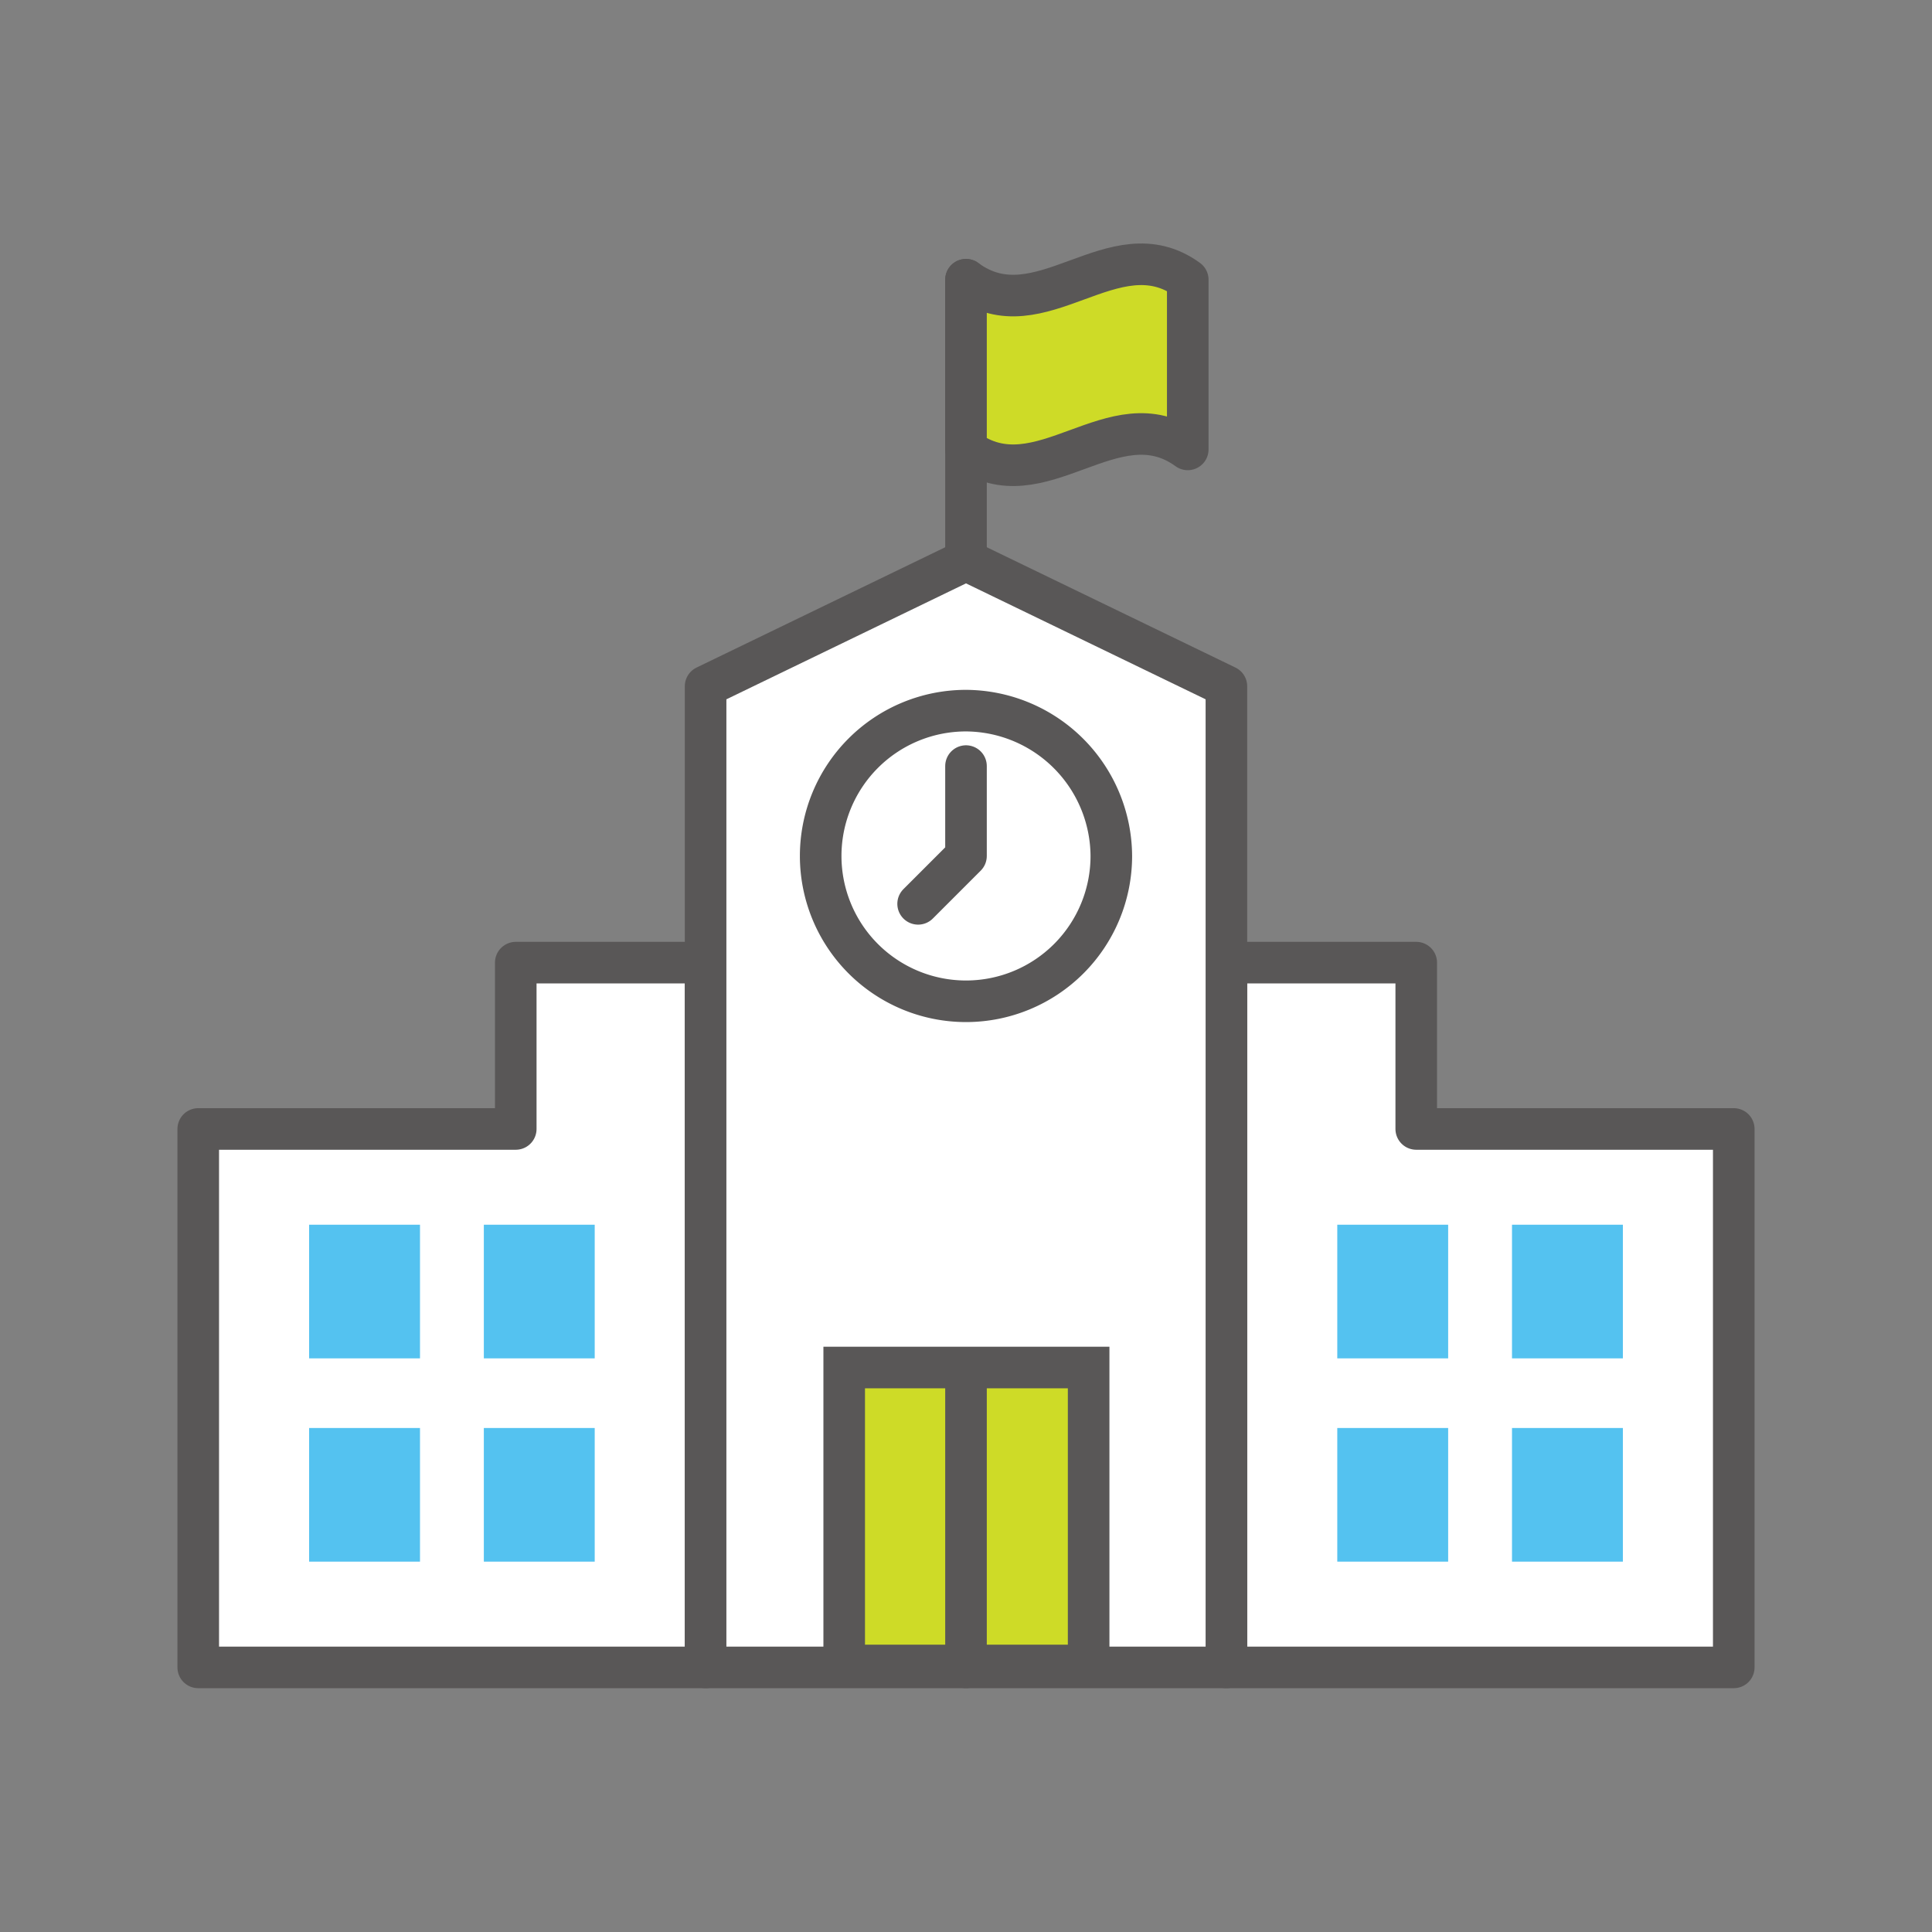 <svg id="レイヤー_1" data-name="レイヤー 1" xmlns="http://www.w3.org/2000/svg" width="230" height="230" viewBox="0 0 230 230">
  <rect x="0" y="0" width="230" height="230" fill="#808080" stroke="none"/>
  <g>
    <polygon points="61.4 114.6 61.4 134.4 23.6 134.4 23.6 198.5 84 198.5 84 137.1 84 134.4 84 114.6 61.4 114.6" fill="#fff"/>
    <polygon points="61.4 114.6 61.4 134.4 23.6 134.4 23.6 198.5 84 198.5 84 137.1 84 134.4 84 114.6 61.4 114.6" fill="none" stroke="#595757" stroke-linecap="round" stroke-linejoin="round" stroke-width="4.95"/>
    <rect x="36.8" y="145.8" width="13.2" height="15.91" fill="#54c2f0"/>
    <rect x="57.6" y="145.8" width="13.2" height="15.91" fill="#54c2f0"/>
    <rect x="36.8" y="170" width="13.2" height="15.91" fill="#54c2f0"/>
    <rect x="57.6" y="170" width="13.2" height="15.91" fill="#54c2f0"/>
    <polygon points="168.6 114.6 168.6 134.4 206.4 134.4 206.4 198.5 146 198.5 146 137.1 146 134.4 146 114.6 168.6 114.6" fill="#fff"/>
    <polygon points="168.6 114.6 168.6 134.4 206.4 134.4 206.4 198.5 146 198.5 146 137.1 146 134.4 146 114.6 168.6 114.6" fill="none" stroke="#595757" stroke-linecap="round" stroke-linejoin="round" stroke-width="4.95"/>
    <rect x="180" y="145.8" width="13.2" height="15.91" fill="#54c2f0"/>
    <rect x="159.2" y="145.8" width="13.2" height="15.91" fill="#54c2f0"/>
    <rect x="180" y="170" width="13.2" height="15.91" fill="#54c2f0"/>
    <rect x="159.2" y="170" width="13.2" height="15.91" fill="#54c2f0"/>
    <polygon points="146 81.7 115 66.7 84 81.7 84 198.5 146 198.5 146 81.7" fill="#fff"/>
    <polygon points="146 81.7 115 66.7 84 81.7 84 198.5 146 198.5 146 81.7" fill="none" stroke="#595757" stroke-linecap="round" stroke-linejoin="round" stroke-width="4.95"/>
    <rect x="100.5" y="162.8" width="29.1" height="35.47" fill="#cedb27"/>
    <rect x="100.5" y="162.8" width="29.1" height="35.47" fill="none" stroke="#595757" stroke-miterlimit="10" stroke-width="4.95"/>
    <line x1="115" y1="164" x2="115" y2="198.5" fill="none" stroke="#595757" stroke-linecap="round" stroke-linejoin="round" stroke-width="4.95"/>
    <path d="M132.3,101.9A17.3,17.3,0,1,1,115,84.6a17.4,17.4,0,0,1,17.3,17.3" fill="#fff"/>
    <path d="M132.3,101.9A17.3,17.3,0,1,1,115,84.6,17.4,17.4,0,0,1,132.3,101.9Z" fill="none" stroke="#595757" stroke-miterlimit="10" stroke-width="4.95"/>
    <polyline points="115 91.2 115 101.9 109.3 107.6" fill="none" stroke="#595757" stroke-linecap="round" stroke-linejoin="round" stroke-width="4.95"/>
    <line x1="115" y1="33.3" x2="115" y2="66.7" fill="none" stroke="#595757" stroke-linecap="round" stroke-linejoin="round" stroke-width="4.95"/>
    <path d="M141.4,53.5c-8.8-6.4-17.6,6.5-26.4,0V33.3c8.8,6.5,17.6-6.4,26.4,0Z" fill="#cedb27"/>
    <path d="M141.4,53.5c-8.8-6.4-17.6,6.5-26.4,0V33.3c8.8,6.5,17.6-6.4,26.4,0Z" fill="none" stroke="#595757" stroke-linejoin="round" stroke-width="4.95"/>
  </g>
</svg>
